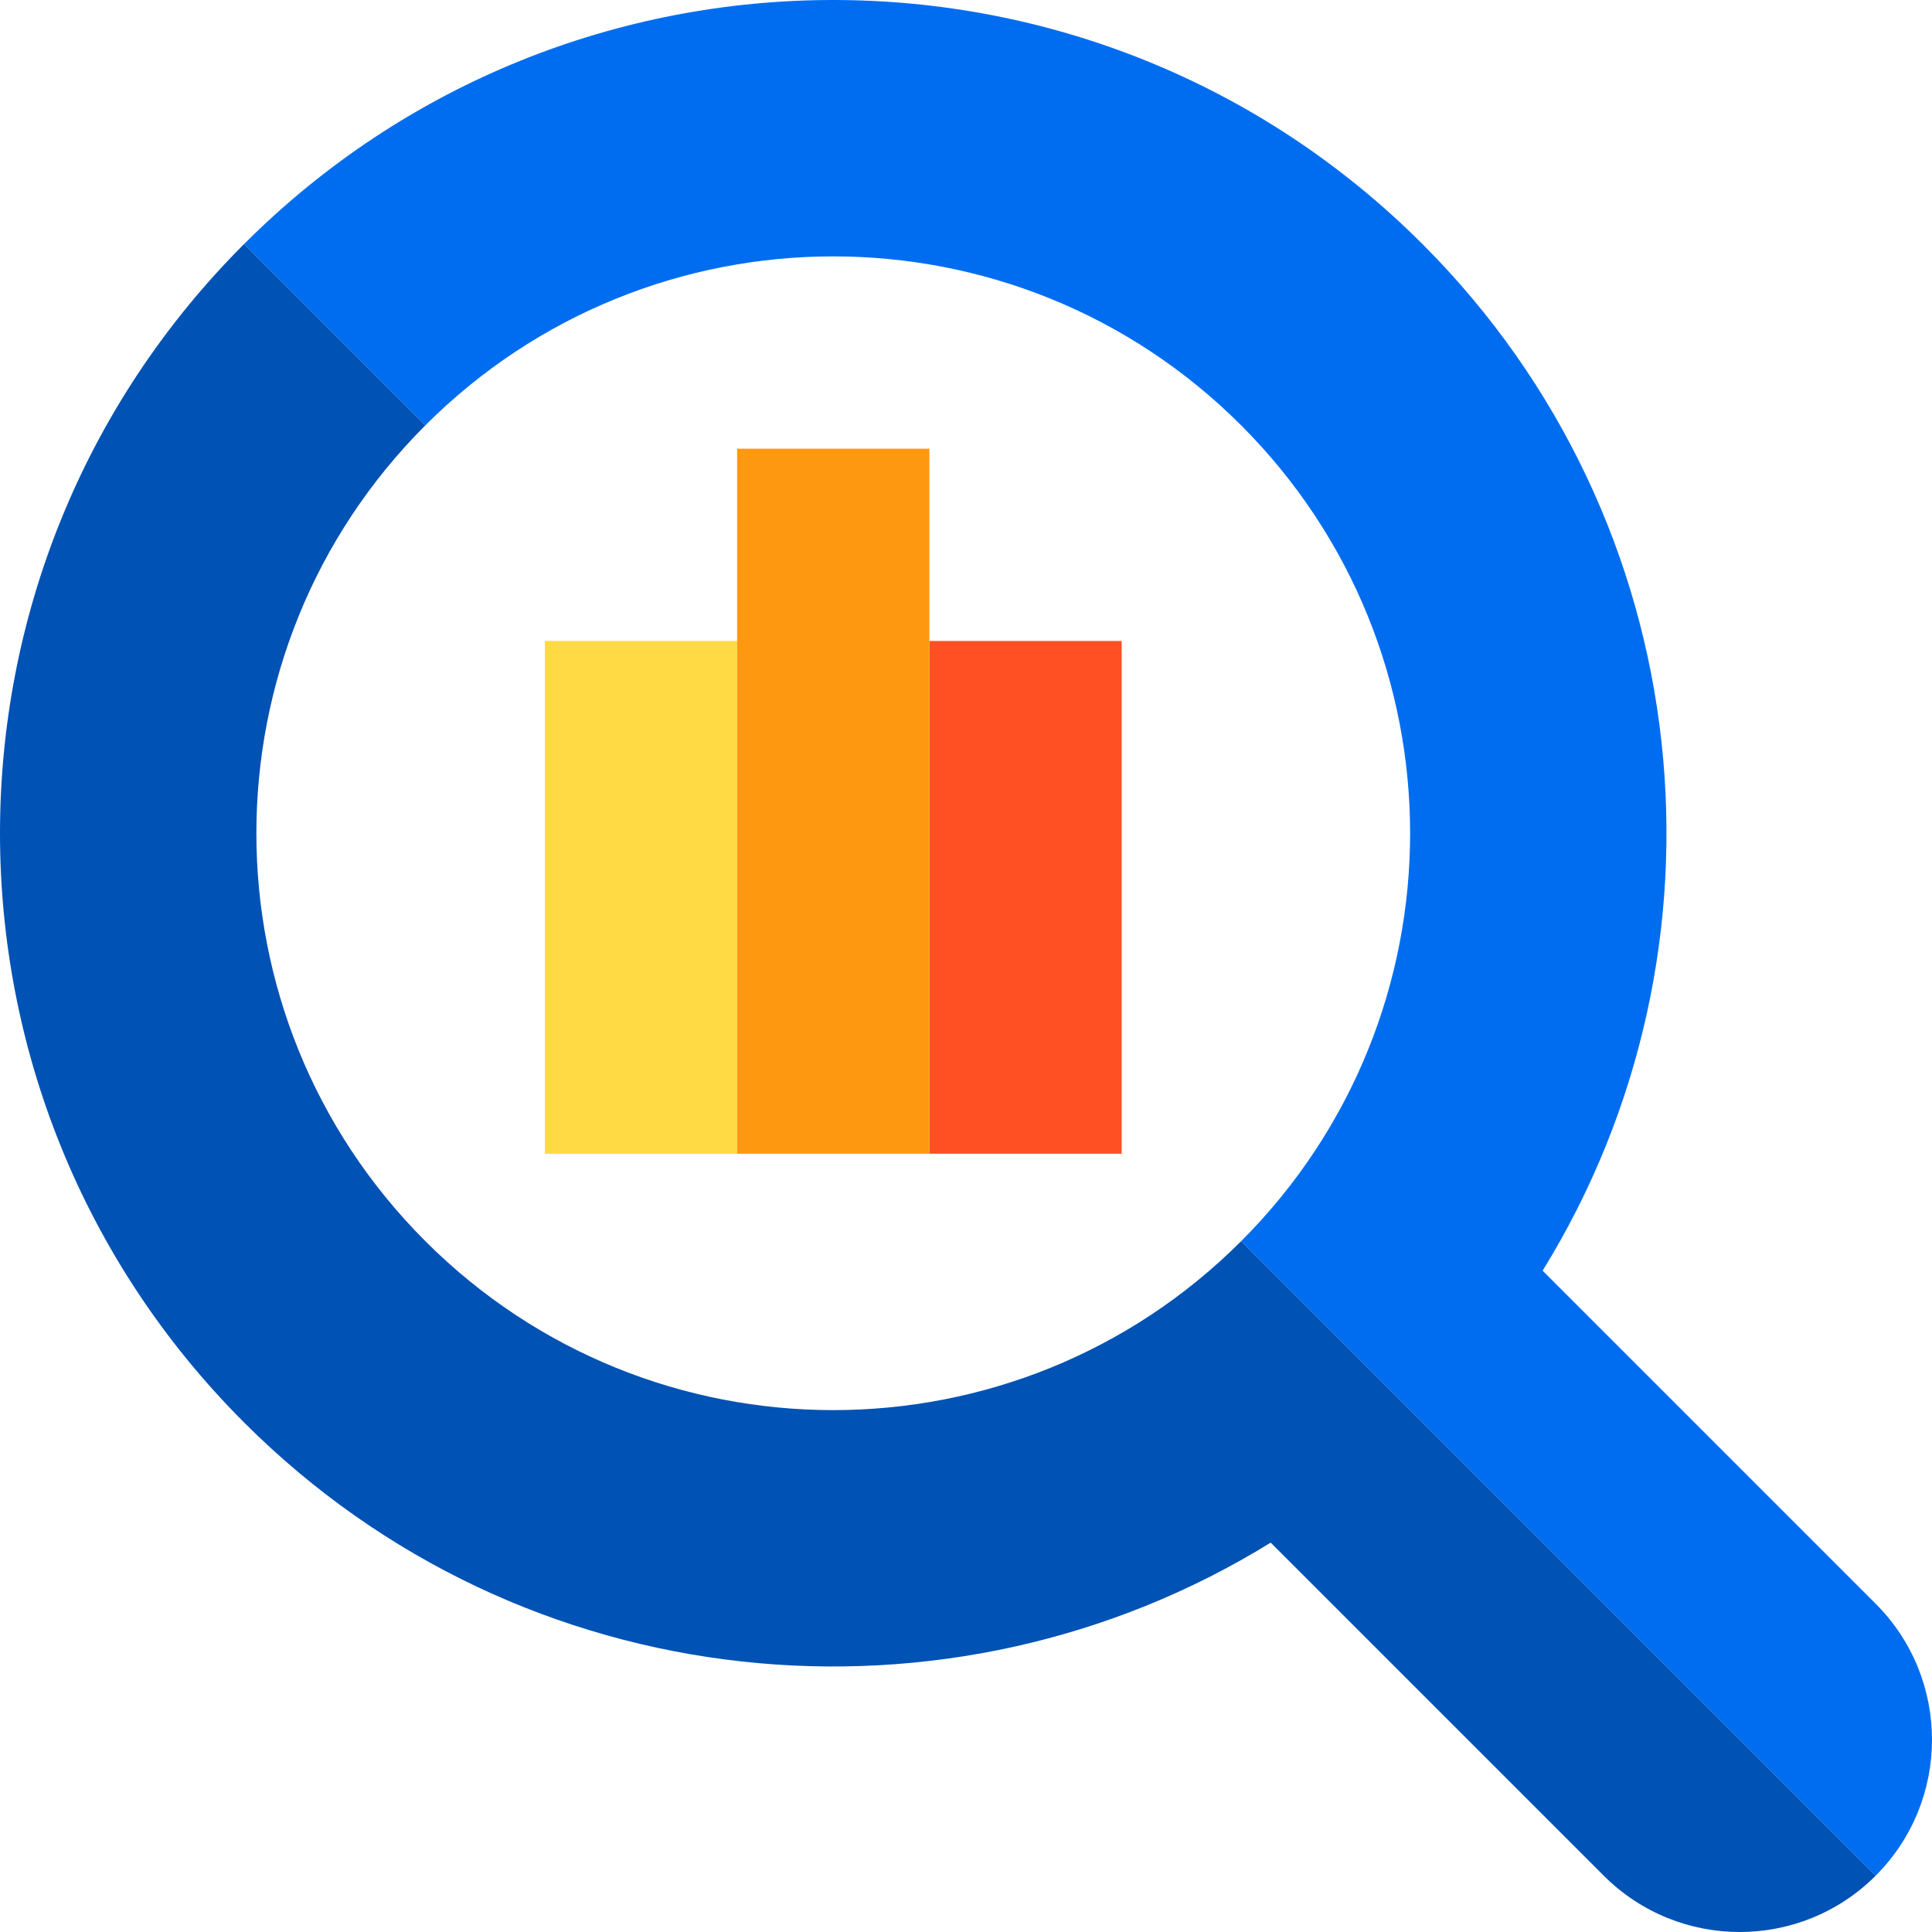 <svg xmlns="http://www.w3.org/2000/svg" xmlns:xlink="http://www.w3.org/1999/xlink" id="Capa_1" viewBox="0 0 301.421 301.421" xml:space="preserve"><g id="XMLID_479_">	<g id="XMLID_481_">		<path id="XMLID_37_" style="fill:#006DF0;" d="M38.076,38.076c7.075,7.075,16.769,16.769,28.284,28.284   c35.147-35.147,92.132-35.147,127.279,0c35.147,35.147,35.147,92.132,0,127.279c42.095,42.095,80.517,80.517,98.995,98.995   c11.716-11.716,11.715-30.711,0-42.427l-51.962-51.962c30.964-50.117,24.718-116.703-18.749-160.17   C171.156-12.692,88.844-12.693,38.076,38.076z"></path>		<path id="XMLID_36_" style="fill:#0052B4;" d="M66.36,193.639c-35.148-35.147-35.148-92.132,0-127.279   C54.845,54.846,45.151,45.151,38.076,38.076c-50.768,50.768-50.768,133.08,0,183.848c43.467,43.467,110.053,49.712,160.17,18.749   l51.962,51.962c11.716,11.715,30.711,11.716,42.427,0c-18.478-18.478-56.9-56.9-98.995-98.995   C158.492,228.787,101.507,228.787,66.36,193.639z"></path>	</g>	<g id="XMLID_482_">		<rect id="XMLID_483_" x="85" y="100" style="fill:#FFDA44;" width="30" height="80"></rect>		<rect id="XMLID_484_" x="145" y="100" style="fill:#FF5023;" width="30" height="80"></rect>		<rect id="XMLID_486_" x="115" y="70" style="fill:#FF9811;" width="30" height="110"></rect>	</g></g></svg>